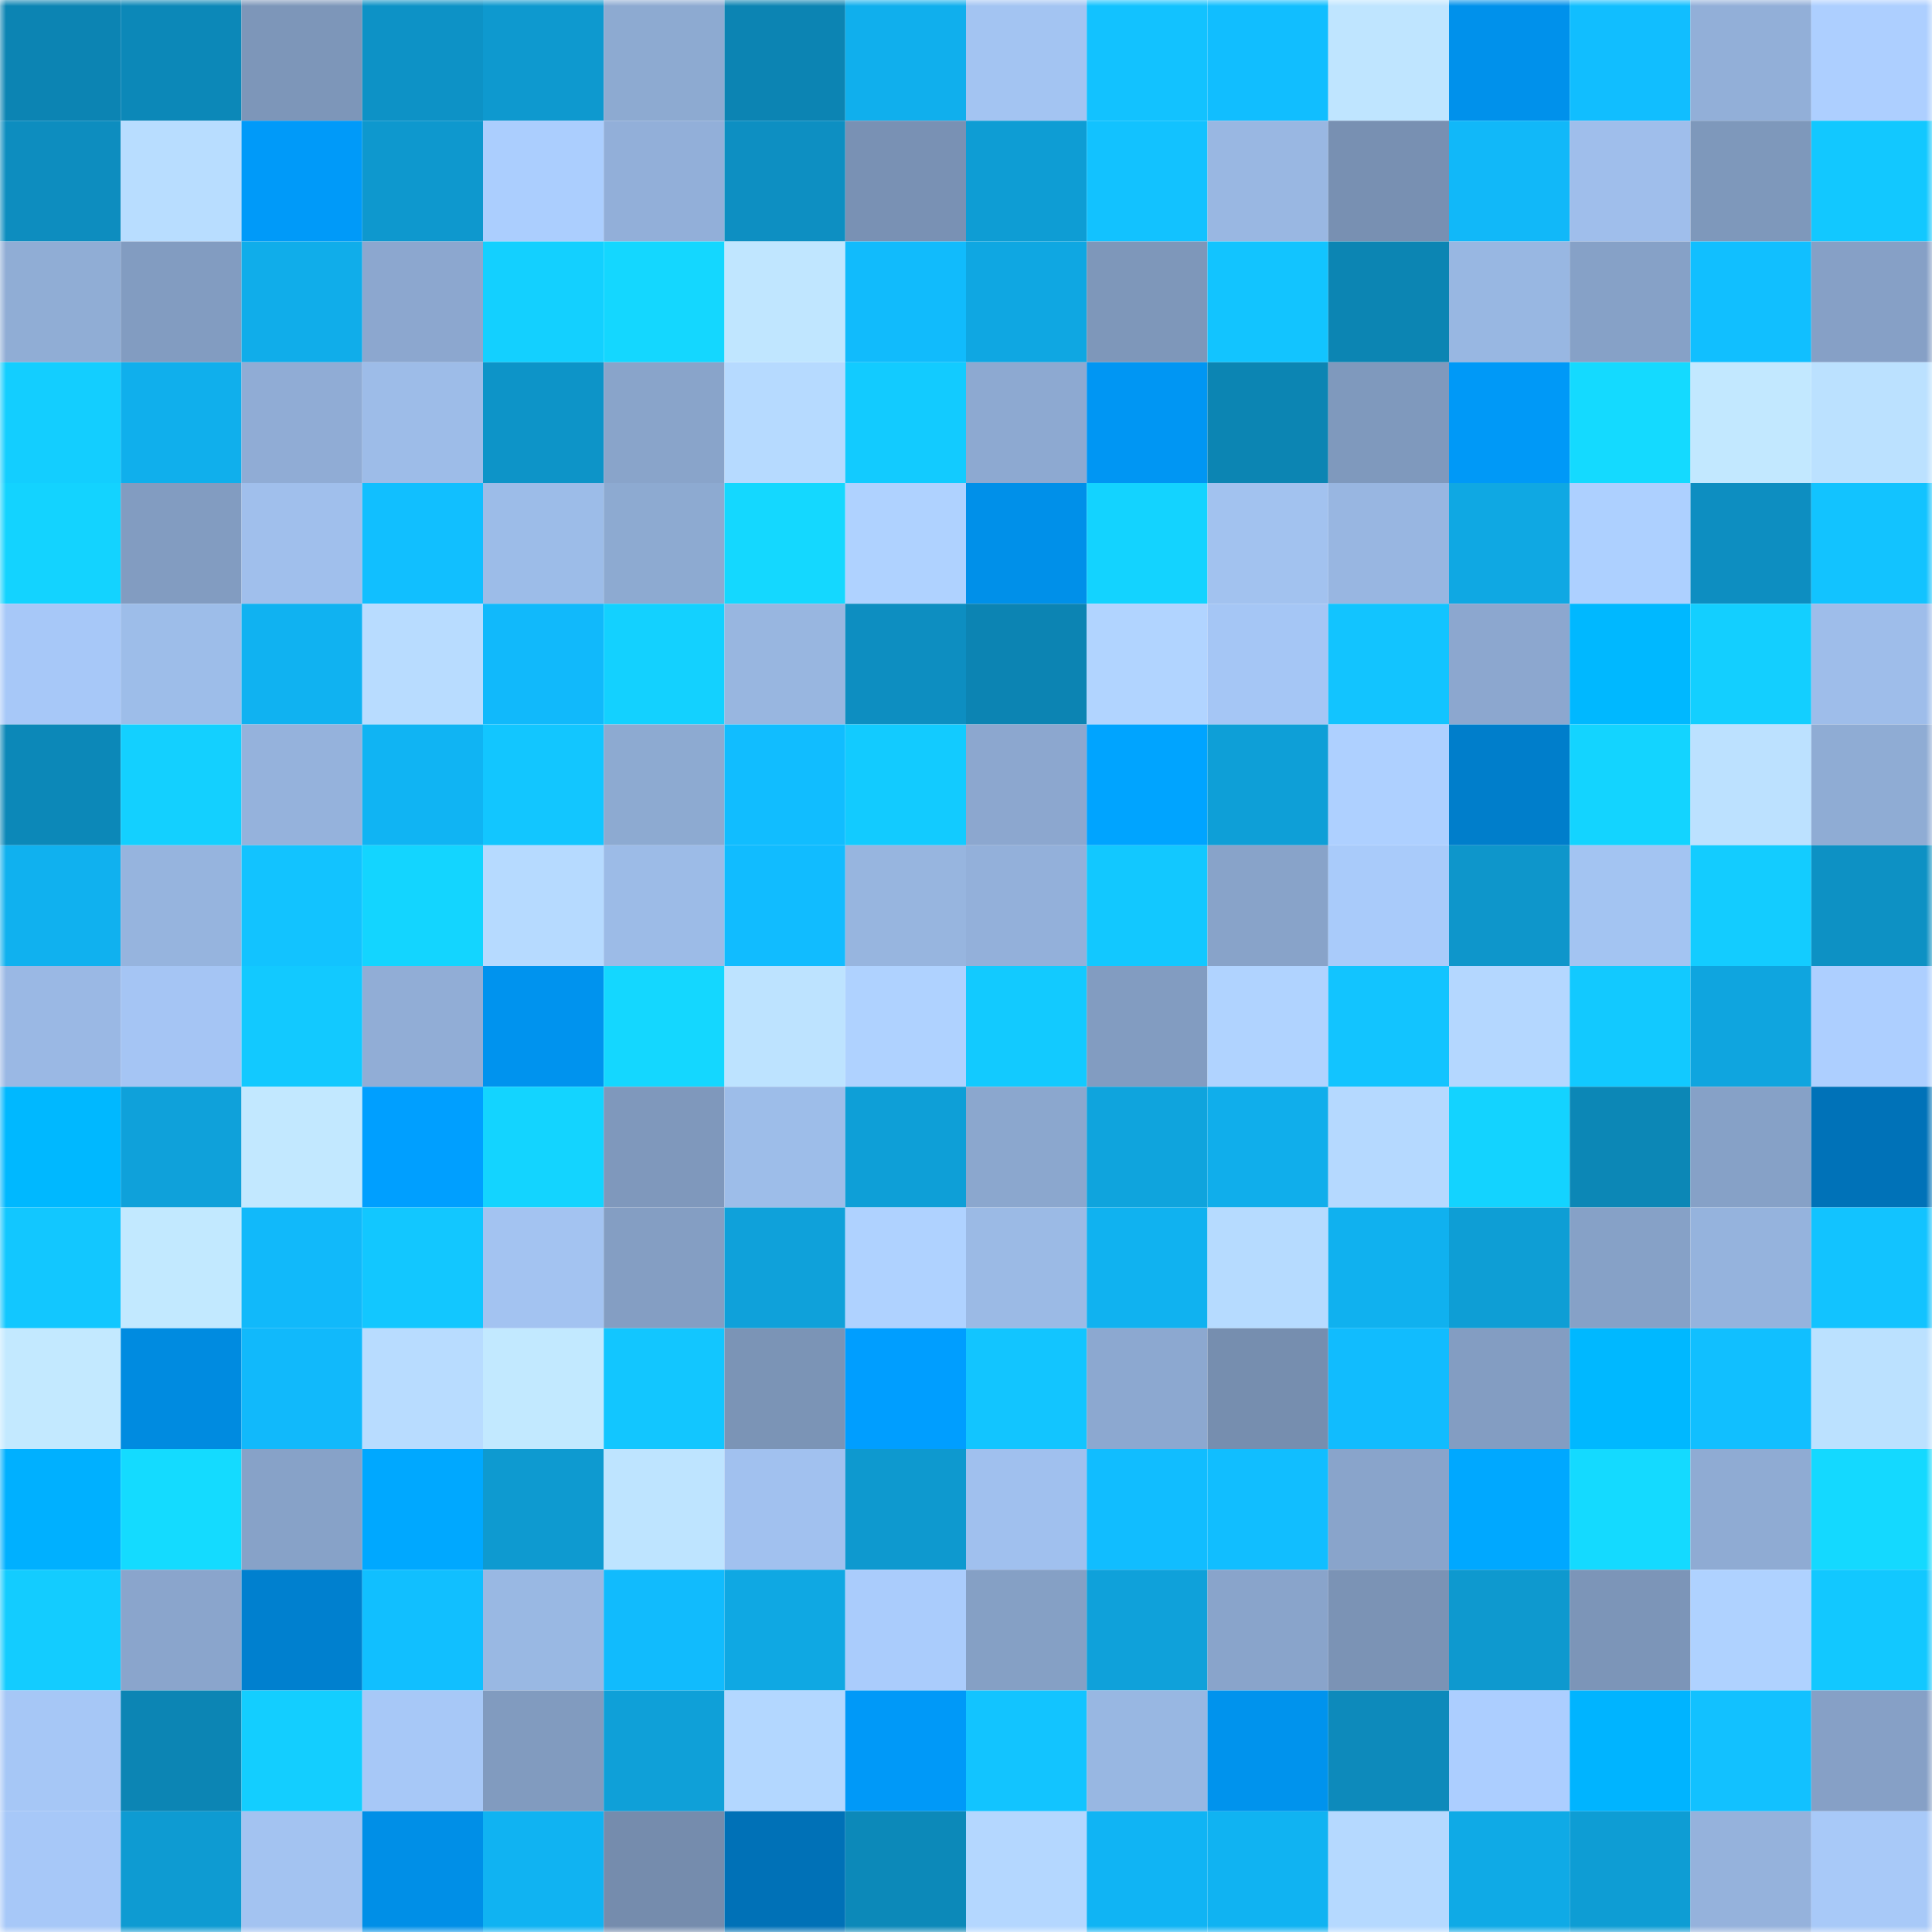 <svg viewBox="0 0 160 160" fill="none" role="img" xmlns="http://www.w3.org/2000/svg" width="240" height="240" name="ens%2Czhangdudu.eth"><mask id="266340599" mask-type="alpha" maskUnits="userSpaceOnUse" x="0" y="0" width="160" height="160"><rect width="160" height="160" fill="#FFFFFF"></rect></mask><g mask="url(#266340599)"><rect x="0" y="0" width="10" height="10" fill="#0c84b3"></rect><rect x="10" y="0" width="10" height="10" fill="#0c88b8"></rect><rect x="20" y="0" width="10" height="10" fill="#7d96b9"></rect><rect x="30" y="0" width="10" height="10" fill="#0d92c6"></rect><rect x="40" y="0" width="10" height="10" fill="#0e99cf"></rect><rect x="50" y="0" width="10" height="10" fill="#8daad1"></rect><rect x="60" y="0" width="10" height="10" fill="#0c84b3"></rect><rect x="70" y="0" width="10" height="10" fill="#10afed"></rect><rect x="80" y="0" width="10" height="10" fill="#a3c4f2"></rect><rect x="90" y="0" width="10" height="10" fill="#12c2ff"></rect><rect x="100" y="0" width="10" height="10" fill="#11beff"></rect><rect x="110" y="0" width="10" height="10" fill="#bfe5ff"></rect><rect x="120" y="0" width="10" height="10" fill="#0091eb"></rect><rect x="130" y="0" width="10" height="10" fill="#11beff"></rect><rect x="140" y="0" width="10" height="10" fill="#92afd8"></rect><rect x="150" y="0" width="10" height="10" fill="#adcfff"></rect><rect x="0" y="10" width="10" height="10" fill="#0d8dbf"></rect><rect x="10" y="10" width="10" height="10" fill="#b8ddff"></rect><rect x="20" y="10" width="10" height="10" fill="#009af9"></rect><rect x="30" y="10" width="10" height="10" fill="#0e98ce"></rect><rect x="40" y="10" width="10" height="10" fill="#abcefe"></rect><rect x="50" y="10" width="10" height="10" fill="#92afd9"></rect><rect x="60" y="10" width="10" height="10" fill="#0d8fc2"></rect><rect x="70" y="10" width="10" height="10" fill="#7991b4"></rect><rect x="80" y="10" width="10" height="10" fill="#0e9dd4"></rect><rect x="90" y="10" width="10" height="10" fill="#12c2ff"></rect><rect x="100" y="10" width="10" height="10" fill="#99b7e2"></rect><rect x="110" y="10" width="10" height="10" fill="#7890b2"></rect><rect x="120" y="10" width="10" height="10" fill="#11b8f9"></rect><rect x="130" y="10" width="10" height="10" fill="#9fbeeb"></rect><rect x="140" y="10" width="10" height="10" fill="#7e98bb"></rect><rect x="150" y="10" width="10" height="10" fill="#12c8ff"></rect><rect x="0" y="20" width="10" height="10" fill="#90add5"></rect><rect x="10" y="20" width="10" height="10" fill="#829cc1"></rect><rect x="20" y="20" width="10" height="10" fill="#10adea"></rect><rect x="30" y="20" width="10" height="10" fill="#8ca7cf"></rect><rect x="40" y="20" width="10" height="10" fill="#13d0ff"></rect><rect x="50" y="20" width="10" height="10" fill="#14d7ff"></rect><rect x="60" y="20" width="10" height="10" fill="#c0e6ff"></rect><rect x="70" y="20" width="10" height="10" fill="#11bbfc"></rect><rect x="80" y="20" width="10" height="10" fill="#0fa7e2"></rect><rect x="90" y="20" width="10" height="10" fill="#7e97ba"></rect><rect x="100" y="20" width="10" height="10" fill="#12c4ff"></rect><rect x="110" y="20" width="10" height="10" fill="#0c85b3"></rect><rect x="120" y="20" width="10" height="10" fill="#98b7e2"></rect><rect x="130" y="20" width="10" height="10" fill="#86a1c7"></rect><rect x="140" y="20" width="10" height="10" fill="#11bfff"></rect><rect x="150" y="20" width="10" height="10" fill="#86a0c6"></rect><rect x="0" y="30" width="10" height="10" fill="#13ceff"></rect><rect x="10" y="30" width="10" height="10" fill="#10afec"></rect><rect x="20" y="30" width="10" height="10" fill="#90acd5"></rect><rect x="30" y="30" width="10" height="10" fill="#9dbce8"></rect><rect x="40" y="30" width="10" height="10" fill="#0d94c8"></rect><rect x="50" y="30" width="10" height="10" fill="#89a4ca"></rect><rect x="60" y="30" width="10" height="10" fill="#b6daff"></rect><rect x="70" y="30" width="10" height="10" fill="#12cbff"></rect><rect x="80" y="30" width="10" height="10" fill="#8da9d1"></rect><rect x="90" y="30" width="10" height="10" fill="#0096f3"></rect><rect x="100" y="30" width="10" height="10" fill="#0c85b3"></rect><rect x="110" y="30" width="10" height="10" fill="#7f99bd"></rect><rect x="120" y="30" width="10" height="10" fill="#0099f7"></rect><rect x="130" y="30" width="10" height="10" fill="#14daff"></rect><rect x="140" y="30" width="10" height="10" fill="#c2e8ff"></rect><rect x="150" y="30" width="10" height="10" fill="#bbe1ff"></rect><rect x="0" y="40" width="10" height="10" fill="#13d3ff"></rect><rect x="10" y="40" width="10" height="10" fill="#829cc1"></rect><rect x="20" y="40" width="10" height="10" fill="#a0bfec"></rect><rect x="30" y="40" width="10" height="10" fill="#11bfff"></rect><rect x="40" y="40" width="10" height="10" fill="#9cbce8"></rect><rect x="50" y="40" width="10" height="10" fill="#8daad1"></rect><rect x="60" y="40" width="10" height="10" fill="#14d8ff"></rect><rect x="70" y="40" width="10" height="10" fill="#afd2ff"></rect><rect x="80" y="40" width="10" height="10" fill="#0090e9"></rect><rect x="90" y="40" width="10" height="10" fill="#13d3ff"></rect><rect x="100" y="40" width="10" height="10" fill="#a2c2ef"></rect><rect x="110" y="40" width="10" height="10" fill="#98b6e1"></rect><rect x="120" y="40" width="10" height="10" fill="#0fa8e3"></rect><rect x="130" y="40" width="10" height="10" fill="#add0ff"></rect><rect x="140" y="40" width="10" height="10" fill="#0d8ec1"></rect><rect x="150" y="40" width="10" height="10" fill="#12c3ff"></rect><rect x="0" y="50" width="10" height="10" fill="#a7c8f8"></rect><rect x="10" y="50" width="10" height="10" fill="#9dbde9"></rect><rect x="20" y="50" width="10" height="10" fill="#10b2f1"></rect><rect x="30" y="50" width="10" height="10" fill="#b8dcff"></rect><rect x="40" y="50" width="10" height="10" fill="#11b9fb"></rect><rect x="50" y="50" width="10" height="10" fill="#13d1ff"></rect><rect x="60" y="50" width="10" height="10" fill="#98b6e0"></rect><rect x="70" y="50" width="10" height="10" fill="#0d8ec1"></rect><rect x="80" y="50" width="10" height="10" fill="#0c84b3"></rect><rect x="90" y="50" width="10" height="10" fill="#b1d4ff"></rect><rect x="100" y="50" width="10" height="10" fill="#a5c6f5"></rect><rect x="110" y="50" width="10" height="10" fill="#12c4ff"></rect><rect x="120" y="50" width="10" height="10" fill="#8ca7cf"></rect><rect x="130" y="50" width="10" height="10" fill="#00b8ff"></rect><rect x="140" y="50" width="10" height="10" fill="#13cfff"></rect><rect x="150" y="50" width="10" height="10" fill="#9ebdea"></rect><rect x="0" y="60" width="10" height="10" fill="#0c88b8"></rect><rect x="10" y="60" width="10" height="10" fill="#13d0ff"></rect><rect x="20" y="60" width="10" height="10" fill="#95b2dc"></rect><rect x="30" y="60" width="10" height="10" fill="#10b4f3"></rect><rect x="40" y="60" width="10" height="10" fill="#12c6ff"></rect><rect x="50" y="60" width="10" height="10" fill="#8daad1"></rect><rect x="60" y="60" width="10" height="10" fill="#11bdff"></rect><rect x="70" y="60" width="10" height="10" fill="#12cbff"></rect><rect x="80" y="60" width="10" height="10" fill="#8ca7cf"></rect><rect x="90" y="60" width="10" height="10" fill="#00a4ff"></rect><rect x="100" y="60" width="10" height="10" fill="#0e9fd7"></rect><rect x="110" y="60" width="10" height="10" fill="#aed0ff"></rect><rect x="120" y="60" width="10" height="10" fill="#007ecb"></rect><rect x="130" y="60" width="10" height="10" fill="#13d4ff"></rect><rect x="140" y="60" width="10" height="10" fill="#bce1ff"></rect><rect x="150" y="60" width="10" height="10" fill="#8facd4"></rect><rect x="0" y="70" width="10" height="10" fill="#10b1ef"></rect><rect x="10" y="70" width="10" height="10" fill="#96b4de"></rect><rect x="20" y="70" width="10" height="10" fill="#12c3ff"></rect><rect x="30" y="70" width="10" height="10" fill="#13d5ff"></rect><rect x="40" y="70" width="10" height="10" fill="#b6daff"></rect><rect x="50" y="70" width="10" height="10" fill="#9cbbe7"></rect><rect x="60" y="70" width="10" height="10" fill="#11bcff"></rect><rect x="70" y="70" width="10" height="10" fill="#97b5df"></rect><rect x="80" y="70" width="10" height="10" fill="#93b0da"></rect><rect x="90" y="70" width="10" height="10" fill="#12c8ff"></rect><rect x="100" y="70" width="10" height="10" fill="#88a3c9"></rect><rect x="110" y="70" width="10" height="10" fill="#a9cbfa"></rect><rect x="120" y="70" width="10" height="10" fill="#0e96cb"></rect><rect x="130" y="70" width="10" height="10" fill="#a3c4f2"></rect><rect x="140" y="70" width="10" height="10" fill="#13ccff"></rect><rect x="150" y="70" width="10" height="10" fill="#0d91c4"></rect><rect x="0" y="80" width="10" height="10" fill="#9ab8e4"></rect><rect x="10" y="80" width="10" height="10" fill="#a5c5f4"></rect><rect x="20" y="80" width="10" height="10" fill="#12c9ff"></rect><rect x="30" y="80" width="10" height="10" fill="#91add6"></rect><rect x="40" y="80" width="10" height="10" fill="#0093ee"></rect><rect x="50" y="80" width="10" height="10" fill="#14d7ff"></rect><rect x="60" y="80" width="10" height="10" fill="#bde3ff"></rect><rect x="70" y="80" width="10" height="10" fill="#afd2ff"></rect><rect x="80" y="80" width="10" height="10" fill="#12caff"></rect><rect x="90" y="80" width="10" height="10" fill="#829cc1"></rect><rect x="100" y="80" width="10" height="10" fill="#b0d3ff"></rect><rect x="110" y="80" width="10" height="10" fill="#12c4ff"></rect><rect x="120" y="80" width="10" height="10" fill="#b4d7ff"></rect><rect x="130" y="80" width="10" height="10" fill="#12c9ff"></rect><rect x="140" y="80" width="10" height="10" fill="#0fa5df"></rect><rect x="150" y="80" width="10" height="10" fill="#adcfff"></rect><rect x="0" y="90" width="10" height="10" fill="#00b8ff"></rect><rect x="10" y="90" width="10" height="10" fill="#0fa1da"></rect><rect x="20" y="90" width="10" height="10" fill="#c2e8ff"></rect><rect x="30" y="90" width="10" height="10" fill="#009fff"></rect><rect x="40" y="90" width="10" height="10" fill="#13d4ff"></rect><rect x="50" y="90" width="10" height="10" fill="#7f98bc"></rect><rect x="60" y="90" width="10" height="10" fill="#9dbde9"></rect><rect x="70" y="90" width="10" height="10" fill="#0e9fd7"></rect><rect x="80" y="90" width="10" height="10" fill="#8ba7ce"></rect><rect x="90" y="90" width="10" height="10" fill="#0fa4dd"></rect><rect x="100" y="90" width="10" height="10" fill="#10aeeb"></rect><rect x="110" y="90" width="10" height="10" fill="#b5d9ff"></rect><rect x="120" y="90" width="10" height="10" fill="#13d3ff"></rect><rect x="130" y="90" width="10" height="10" fill="#0c87b6"></rect><rect x="140" y="90" width="10" height="10" fill="#86a1c7"></rect><rect x="150" y="90" width="10" height="10" fill="#0072b8"></rect><rect x="0" y="100" width="10" height="10" fill="#12c7ff"></rect><rect x="10" y="100" width="10" height="10" fill="#c2e9ff"></rect><rect x="20" y="100" width="10" height="10" fill="#11b9fa"></rect><rect x="30" y="100" width="10" height="10" fill="#12c7ff"></rect><rect x="40" y="100" width="10" height="10" fill="#a3c3f1"></rect><rect x="50" y="100" width="10" height="10" fill="#849ec3"></rect><rect x="60" y="100" width="10" height="10" fill="#0fa1da"></rect><rect x="70" y="100" width="10" height="10" fill="#afd2ff"></rect><rect x="80" y="100" width="10" height="10" fill="#9bbae5"></rect><rect x="90" y="100" width="10" height="10" fill="#10b2f0"></rect><rect x="100" y="100" width="10" height="10" fill="#b6dbff"></rect><rect x="110" y="100" width="10" height="10" fill="#10b1ef"></rect><rect x="120" y="100" width="10" height="10" fill="#0e9ed5"></rect><rect x="130" y="100" width="10" height="10" fill="#86a1c7"></rect><rect x="140" y="100" width="10" height="10" fill="#95b3dd"></rect><rect x="150" y="100" width="10" height="10" fill="#12c3ff"></rect><rect x="0" y="110" width="10" height="10" fill="#c3e9ff"></rect><rect x="10" y="110" width="10" height="10" fill="#008be0"></rect><rect x="20" y="110" width="10" height="10" fill="#11b9fb"></rect><rect x="30" y="110" width="10" height="10" fill="#b8dcff"></rect><rect x="40" y="110" width="10" height="10" fill="#c2e9ff"></rect><rect x="50" y="110" width="10" height="10" fill="#12c6ff"></rect><rect x="60" y="110" width="10" height="10" fill="#7b94b6"></rect><rect x="70" y="110" width="10" height="10" fill="#009eff"></rect><rect x="80" y="110" width="10" height="10" fill="#12c5ff"></rect><rect x="90" y="110" width="10" height="10" fill="#8ca8d0"></rect><rect x="100" y="110" width="10" height="10" fill="#768eaf"></rect><rect x="110" y="110" width="10" height="10" fill="#11bcfe"></rect><rect x="120" y="110" width="10" height="10" fill="#839dc2"></rect><rect x="130" y="110" width="10" height="10" fill="#00b8ff"></rect><rect x="140" y="110" width="10" height="10" fill="#11bfff"></rect><rect x="150" y="110" width="10" height="10" fill="#bbe1ff"></rect><rect x="0" y="120" width="10" height="10" fill="#00b0ff"></rect><rect x="10" y="120" width="10" height="10" fill="#14dbff"></rect><rect x="20" y="120" width="10" height="10" fill="#87a2c8"></rect><rect x="30" y="120" width="10" height="10" fill="#00a8ff"></rect><rect x="40" y="120" width="10" height="10" fill="#0e9ad0"></rect><rect x="50" y="120" width="10" height="10" fill="#bee4ff"></rect><rect x="60" y="120" width="10" height="10" fill="#a1c1ef"></rect><rect x="70" y="120" width="10" height="10" fill="#0e99cf"></rect><rect x="80" y="120" width="10" height="10" fill="#a0c0ee"></rect><rect x="90" y="120" width="10" height="10" fill="#11bdff"></rect><rect x="100" y="120" width="10" height="10" fill="#11beff"></rect><rect x="110" y="120" width="10" height="10" fill="#89a4cb"></rect><rect x="120" y="120" width="10" height="10" fill="#00a8ff"></rect><rect x="130" y="120" width="10" height="10" fill="#14daff"></rect><rect x="140" y="120" width="10" height="10" fill="#8fabd3"></rect><rect x="150" y="120" width="10" height="10" fill="#14d9ff"></rect><rect x="0" y="130" width="10" height="10" fill="#13ccff"></rect><rect x="10" y="130" width="10" height="10" fill="#8aa5cc"></rect><rect x="20" y="130" width="10" height="10" fill="#0080cf"></rect><rect x="30" y="130" width="10" height="10" fill="#11bfff"></rect><rect x="40" y="130" width="10" height="10" fill="#99b8e3"></rect><rect x="50" y="130" width="10" height="10" fill="#11bbfd"></rect><rect x="60" y="130" width="10" height="10" fill="#0fa8e3"></rect><rect x="70" y="130" width="10" height="10" fill="#aaccfc"></rect><rect x="80" y="130" width="10" height="10" fill="#85a0c5"></rect><rect x="90" y="130" width="10" height="10" fill="#0fa1da"></rect><rect x="100" y="130" width="10" height="10" fill="#89a4cb"></rect><rect x="110" y="130" width="10" height="10" fill="#7b93b5"></rect><rect x="120" y="130" width="10" height="10" fill="#0e99cf"></rect><rect x="130" y="130" width="10" height="10" fill="#7c95b8"></rect><rect x="140" y="130" width="10" height="10" fill="#afd2ff"></rect><rect x="150" y="130" width="10" height="10" fill="#12c8ff"></rect><rect x="0" y="140" width="10" height="10" fill="#a6c7f6"></rect><rect x="10" y="140" width="10" height="10" fill="#0c85b4"></rect><rect x="20" y="140" width="10" height="10" fill="#13ceff"></rect><rect x="30" y="140" width="10" height="10" fill="#a7c8f7"></rect><rect x="40" y="140" width="10" height="10" fill="#819bbf"></rect><rect x="50" y="140" width="10" height="10" fill="#0fa0d8"></rect><rect x="60" y="140" width="10" height="10" fill="#b3d7ff"></rect><rect x="70" y="140" width="10" height="10" fill="#0099f8"></rect><rect x="80" y="140" width="10" height="10" fill="#12c4ff"></rect><rect x="90" y="140" width="10" height="10" fill="#98b7e2"></rect><rect x="100" y="140" width="10" height="10" fill="#0093ed"></rect><rect x="110" y="140" width="10" height="10" fill="#0d8abb"></rect><rect x="120" y="140" width="10" height="10" fill="#acceff"></rect><rect x="130" y="140" width="10" height="10" fill="#00b4ff"></rect><rect x="140" y="140" width="10" height="10" fill="#12c1ff"></rect><rect x="150" y="140" width="10" height="10" fill="#86a0c6"></rect><rect x="0" y="150" width="10" height="10" fill="#a7c8f8"></rect><rect x="10" y="150" width="10" height="10" fill="#0e9bd2"></rect><rect x="20" y="150" width="10" height="10" fill="#a3c3f1"></rect><rect x="30" y="150" width="10" height="10" fill="#008fe7"></rect><rect x="40" y="150" width="10" height="10" fill="#10b3f2"></rect><rect x="50" y="150" width="10" height="10" fill="#758cad"></rect><rect x="60" y="150" width="10" height="10" fill="#0071b7"></rect><rect x="70" y="150" width="10" height="10" fill="#0c89b9"></rect><rect x="80" y="150" width="10" height="10" fill="#b4d7ff"></rect><rect x="90" y="150" width="10" height="10" fill="#10b4f4"></rect><rect x="100" y="150" width="10" height="10" fill="#10b3f2"></rect><rect x="110" y="150" width="10" height="10" fill="#b5d9ff"></rect><rect x="120" y="150" width="10" height="10" fill="#0faae6"></rect><rect x="130" y="150" width="10" height="10" fill="#0e9dd4"></rect><rect x="140" y="150" width="10" height="10" fill="#95b2dc"></rect><rect x="150" y="150" width="10" height="10" fill="#a8c9f8"></rect></g></svg>
